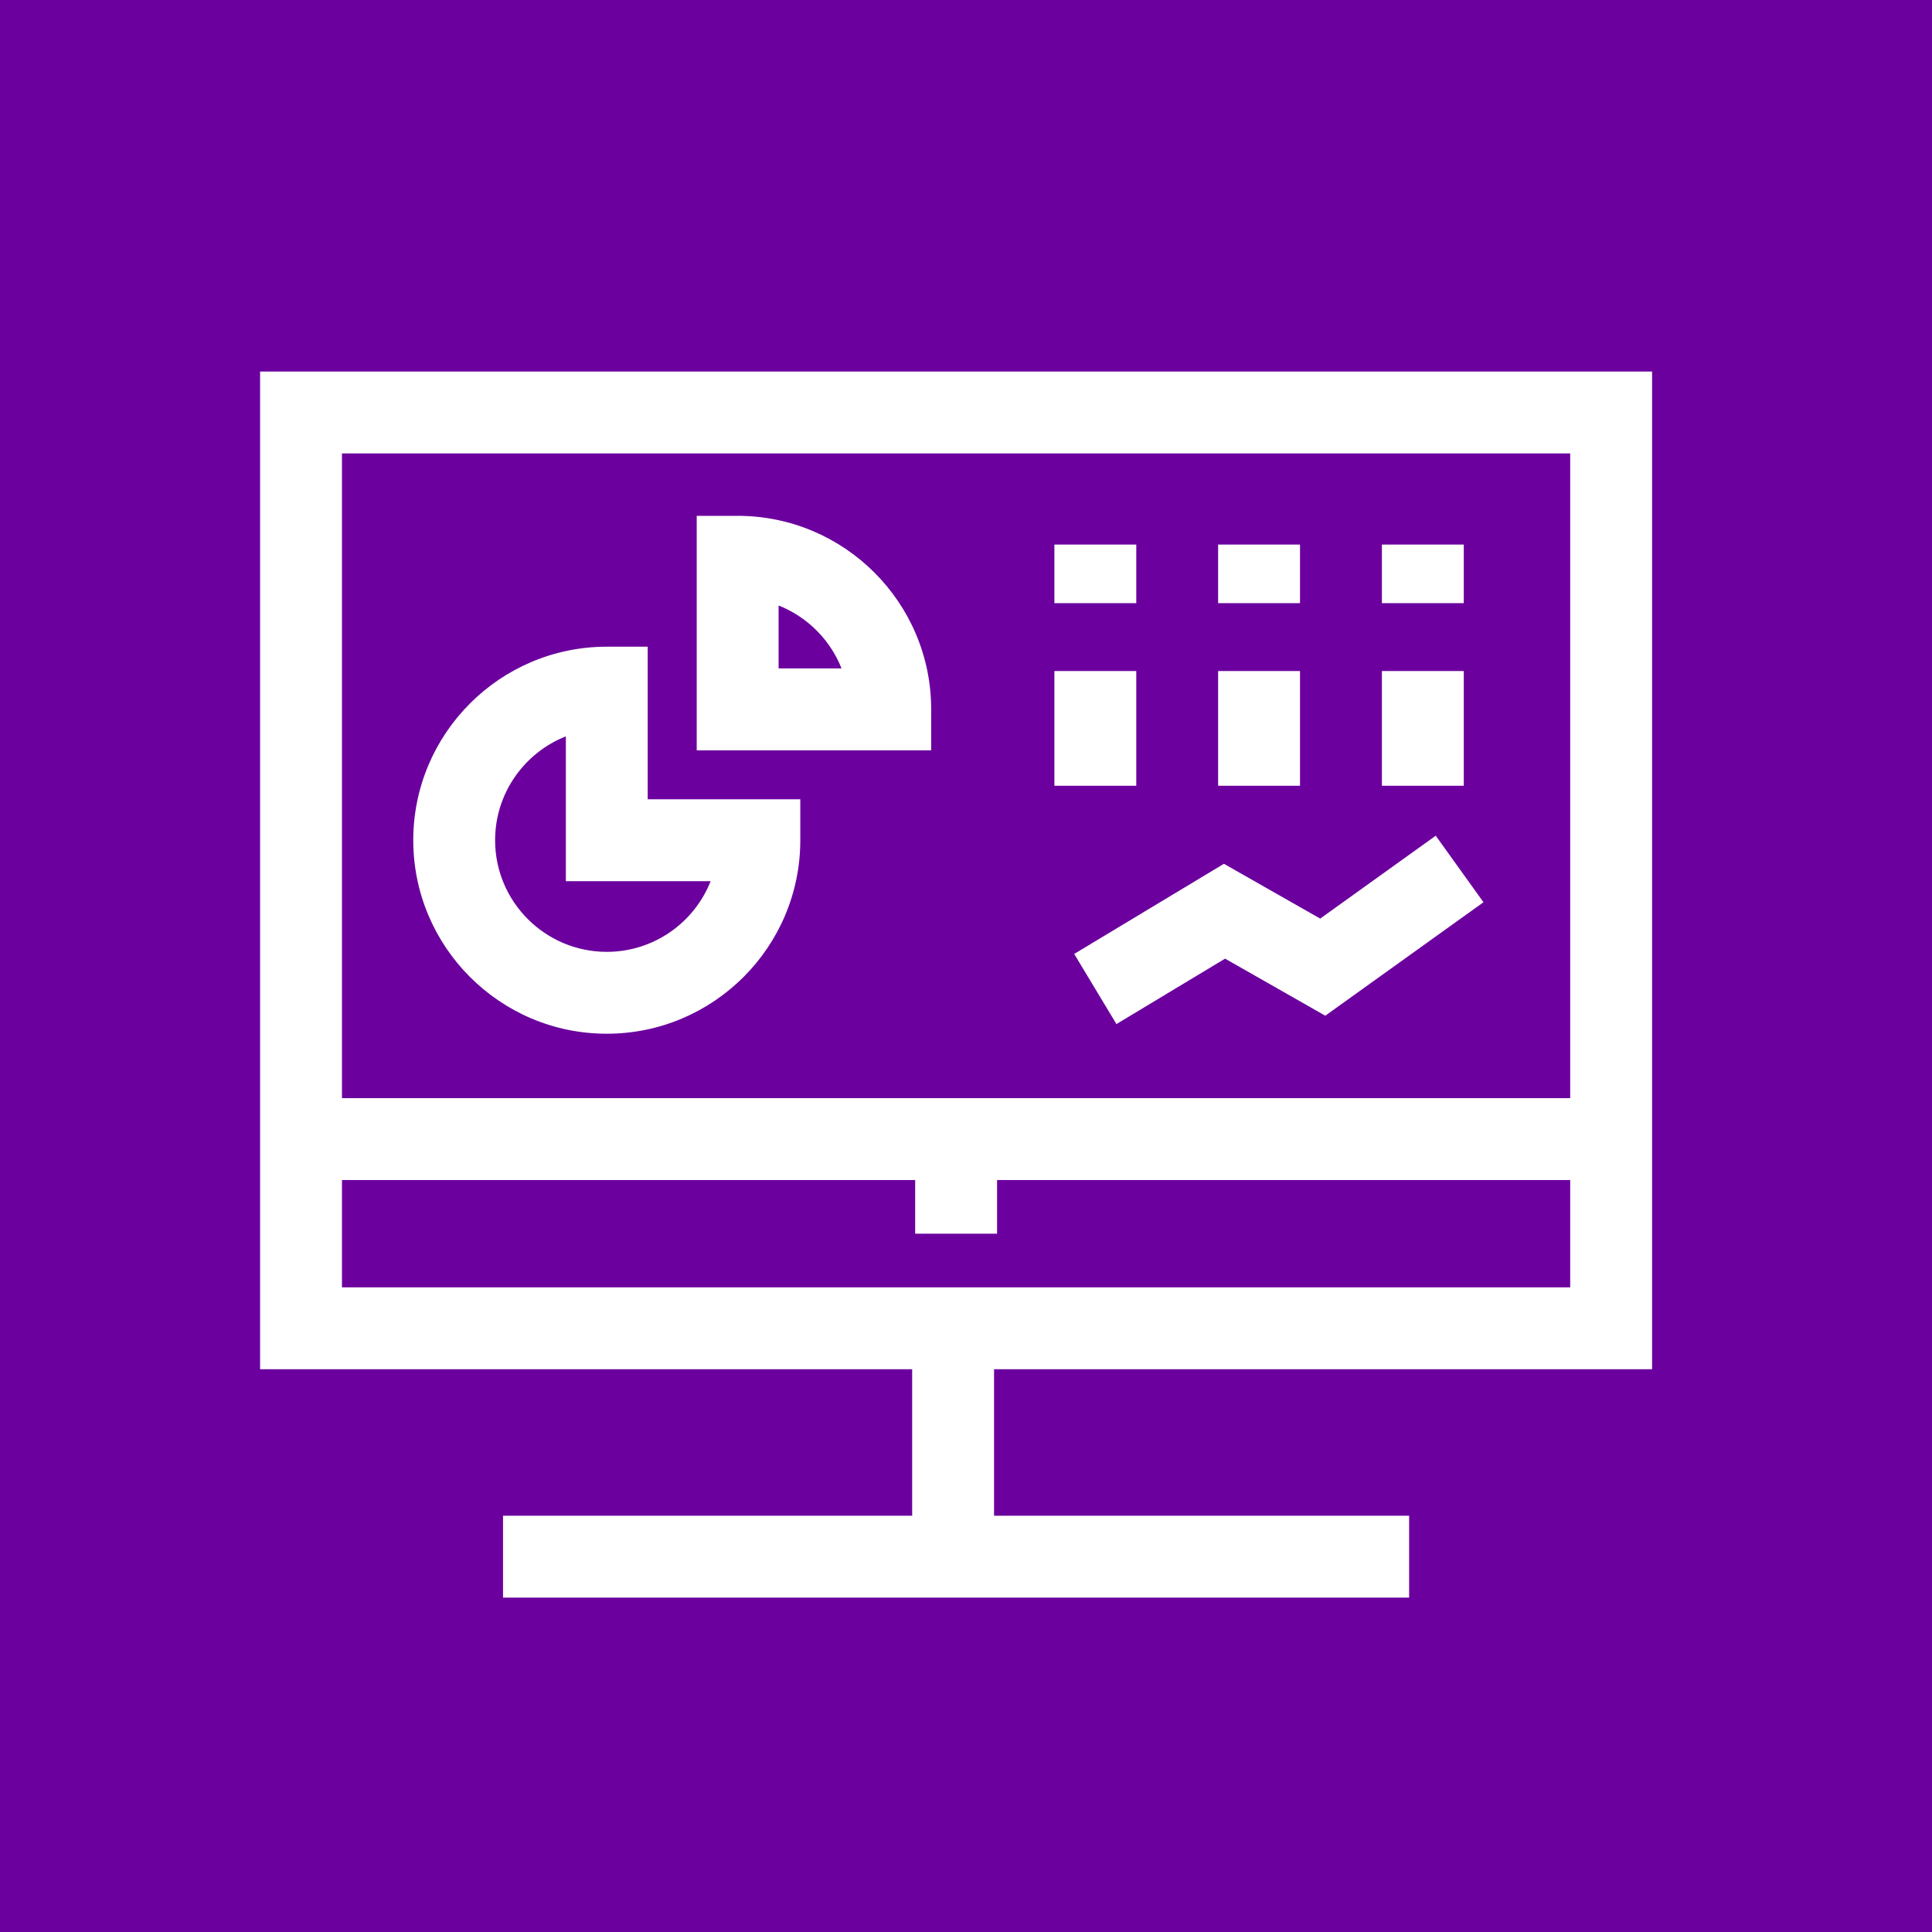 <svg width="52" height="52" viewBox="0 0 52 52" fill="none" xmlns="http://www.w3.org/2000/svg">
<rect width="52" height="52" fill="#6B009E"/>
<path d="M7 10V36.853H24.551V40.796H13.539V43H37.927V40.796H26.755V36.853H44.466V10H7ZM42.262 34.649H9.204V31.761H24.632V33.205H26.836V31.761H42.262V34.649ZM9.204 29.557V12.204H42.262V29.557H9.204Z" fill="white"/>
<path d="M17.433 17.406H16.331C13.459 17.406 11.123 19.743 11.123 22.615C11.123 25.487 13.459 27.823 16.331 27.823C19.204 27.823 21.54 25.487 21.54 22.615V21.513H17.433V17.406ZM19.127 23.717C18.687 24.83 17.6 25.619 16.331 25.619C14.674 25.619 13.326 24.272 13.326 22.615C13.326 21.347 14.116 20.259 15.23 19.819V23.717H19.127Z" fill="white"/>
<path d="M19.854 13.884H18.752V20.195H25.063V19.093C25.063 16.221 22.727 13.884 19.854 13.884ZM20.956 17.991V16.297C21.728 16.602 22.345 17.219 22.65 17.991H20.956Z" fill="white"/>
<path d="M28.379 18.061H30.583V21.149H28.379V18.061Z" fill="white"/>
<path d="M28.379 14.657H30.583V16.234H28.379V14.657Z" fill="white"/>
<path d="M32.786 18.061H34.99V21.149H32.786V18.061Z" fill="white"/>
<path d="M32.786 14.657H34.99V16.234H32.786V14.657Z" fill="white"/>
<path d="M37.194 18.061H39.398V21.149H37.194V18.061Z" fill="white"/>
<path d="M37.194 14.657H39.398V16.234H37.194V14.657Z" fill="white"/>
<path d="M38.643 22.493L35.533 24.724L32.942 23.249L28.912 25.675L30.049 27.563L32.973 25.802L35.67 27.338L39.928 24.284L38.643 22.493Z" fill="white"/>
</svg>
